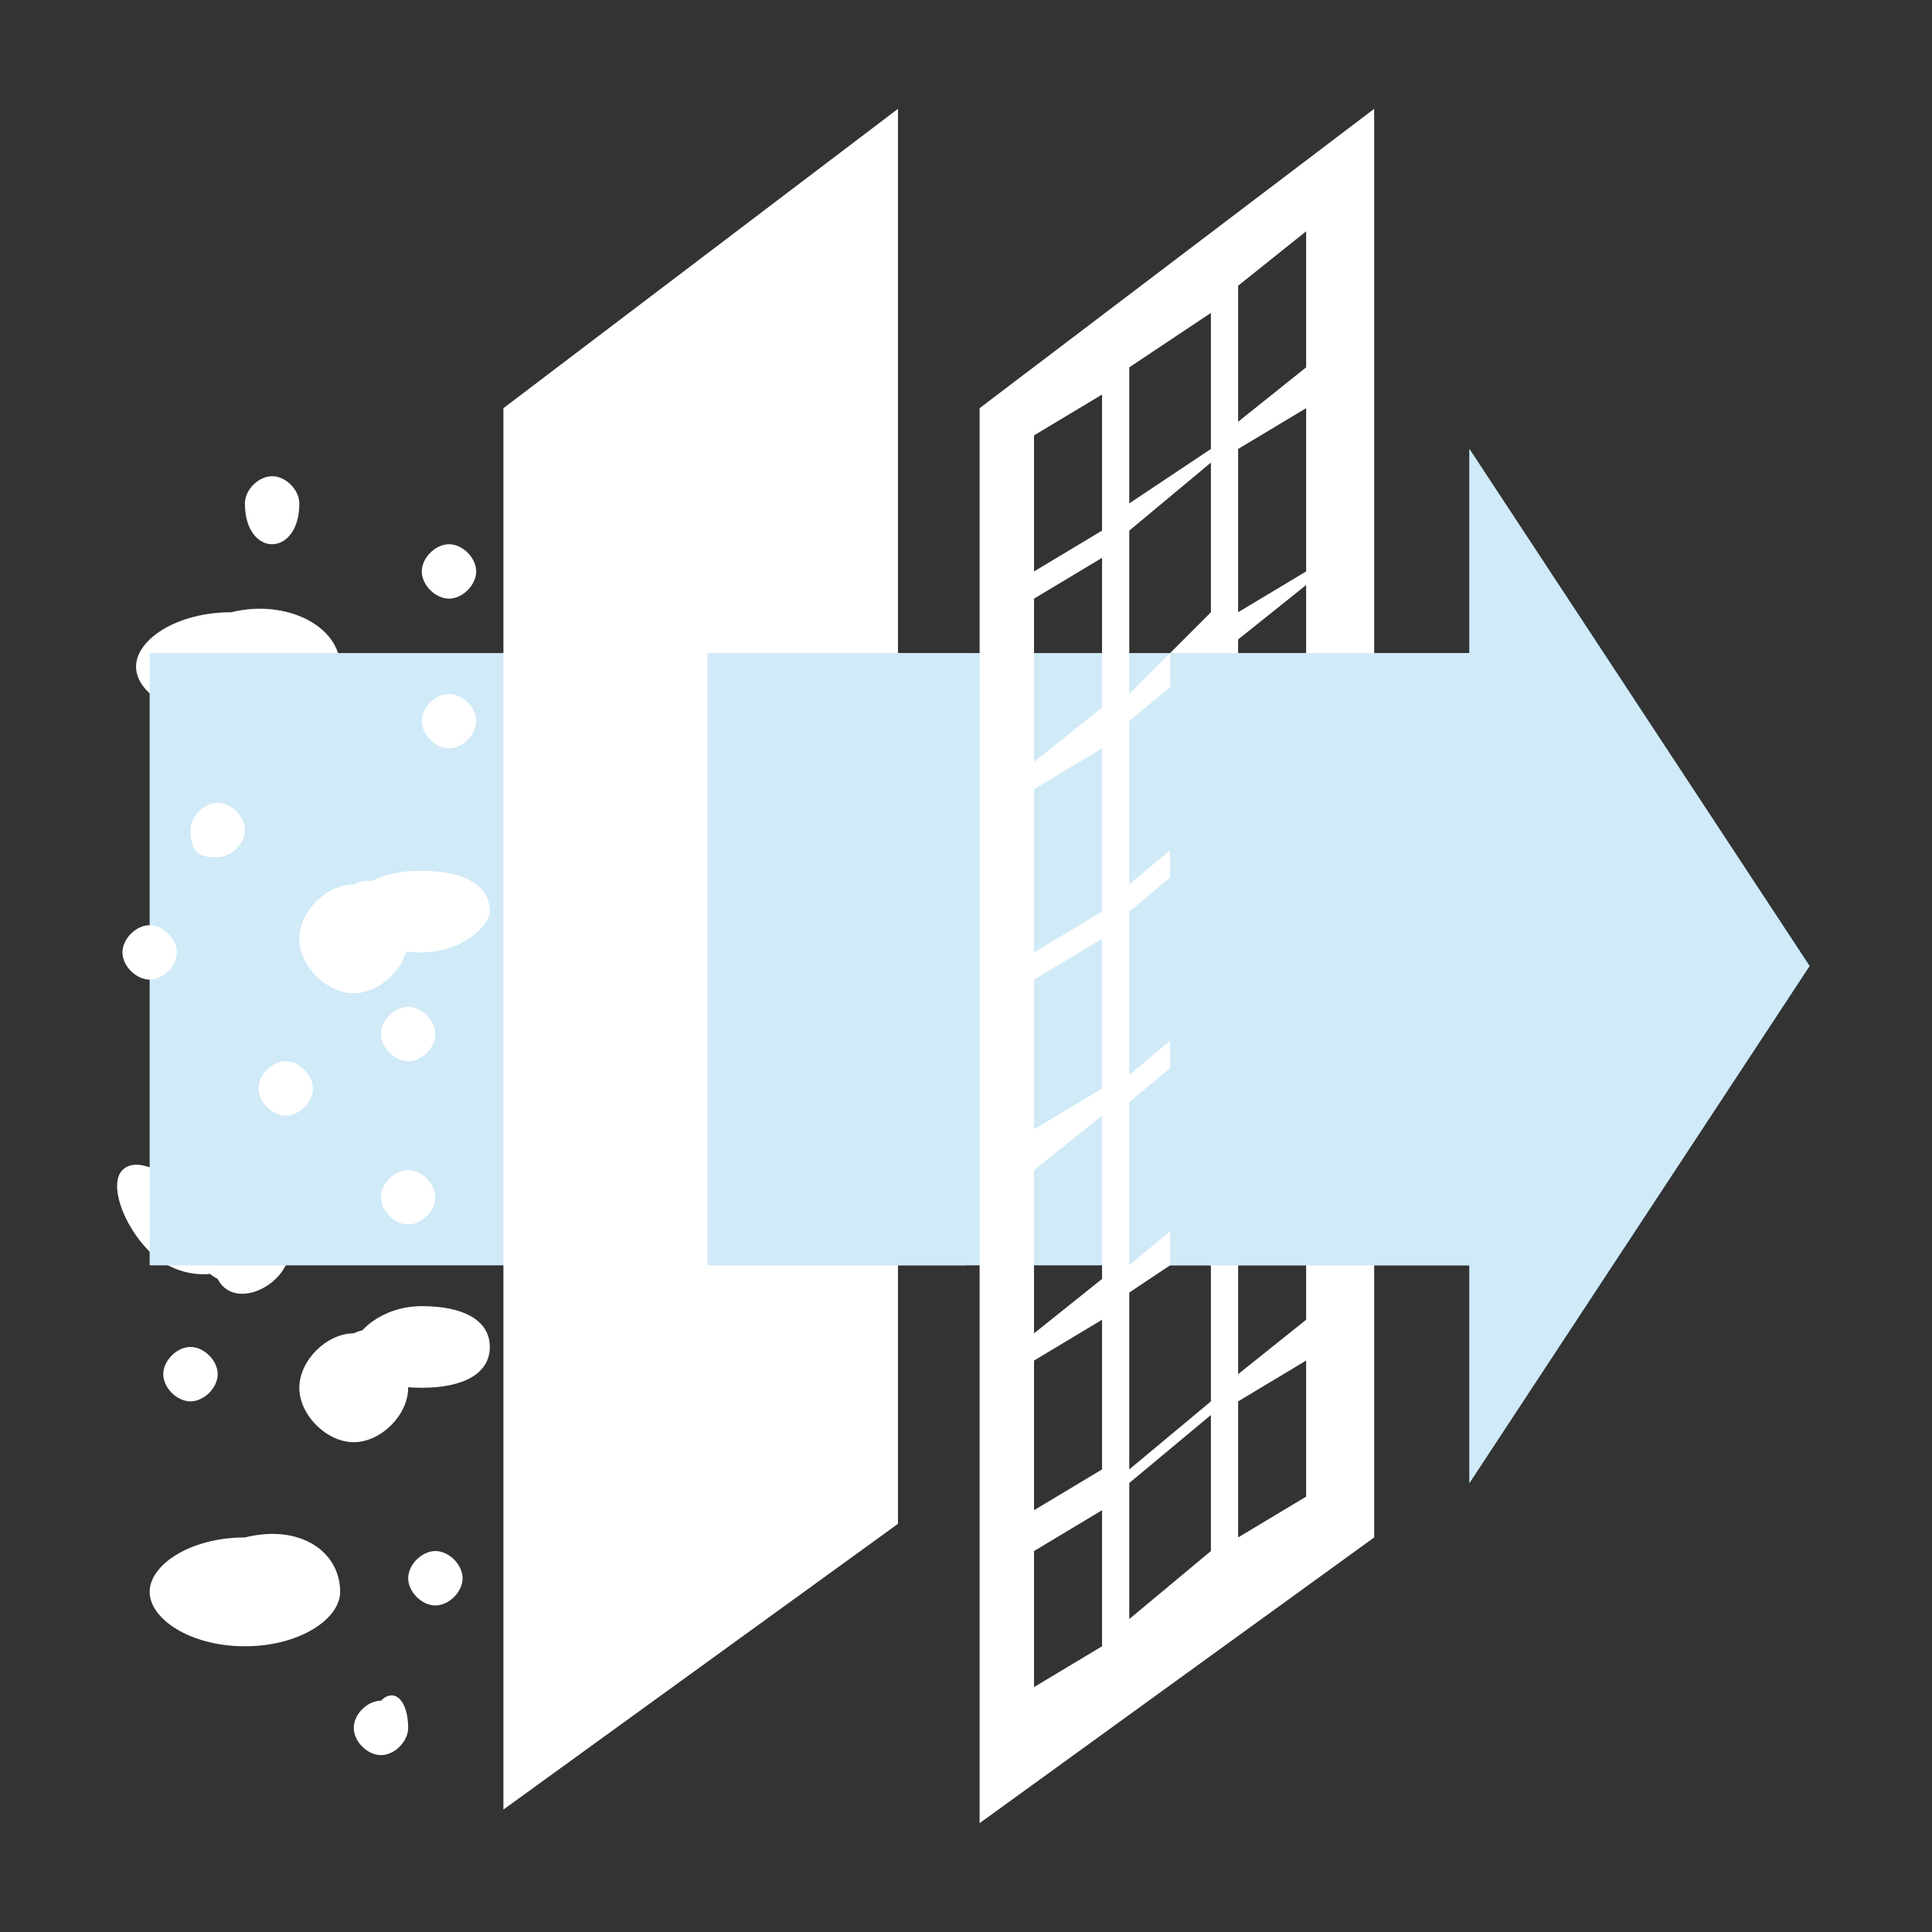<?xml version="1.0" encoding="utf-8"?>
<!-- Generator: Adobe Illustrator 23.0.3, SVG Export Plug-In . SVG Version: 6.00 Build 0)  -->
<svg version="1.1" id="Слой_1" xmlns="http://www.w3.org/2000/svg" xmlns:xlink="http://www.w3.org/1999/xlink" x="0px" y="0px"
	 viewBox="0 0 14.2 14.2" style="enable-background:new 0 0 14.2 14.2;" xml:space="preserve">
<rect x="0" y="0" width="14.2" height="14.2" fill="#333333" stroke="none"/>
<style type="text/css">
	.st0{clip-path:url(#SVGID_2_);fill:#FFFFFF;}
	.st1{clip-path:url(#SVGID_4_);fill:#FFFFFF;}
	.st2{clip-path:url(#SVGID_6_);fill:#FFFFFF;}
	.st3{clip-path:url(#SVGID_8_);fill:#D0EAF7;}
	.st4{clip-path:url(#SVGID_10_);fill:#7DC7F5;}
	.st5{clip-path:url(#SVGID_12_);fill:#FFFFFF;}
	.st6{clip-path:url(#SVGID_14_);fill:#FFFFFF;}
	.st7{clip-path:url(#SVGID_16_);fill:#D0EAF7;}
	.st8{clip-path:url(#SVGID_18_);fill:#D0EAF7;}
	.st9{clip-path:url(#SVGID_20_);fill:#D0EAF7;}
	.st10{clip-path:url(#SVGID_22_);fill:#FFFFFF;}
	.st11{clip-path:url(#SVGID_24_);fill:#FFFFFF;}
	.st12{clip-path:url(#SVGID_26_);fill:#FFFFFF;}
	.st13{clip-path:url(#SVGID_28_);fill:#FFFFFF;}
	.st14{clip-path:url(#SVGID_30_);fill:#FFFFFF;}
	.st15{clip-path:url(#SVGID_32_);fill:#FFFFFF;}
	.st16{clip-path:url(#SVGID_34_);fill:#FFFFFF;}
	.st17{clip-path:url(#SVGID_36_);fill:#FFFFFF;}
	.st18{clip-path:url(#SVGID_38_);fill:#FFFFFF;}
	.st19{clip-path:url(#SVGID_40_);fill:#FFFFFF;}
	.st20{clip-path:url(#SVGID_42_);fill:#FFFFFF;}
	.st21{clip-path:url(#SVGID_44_);fill:#FFFFFF;}
	.st22{clip-path:url(#SVGID_46_);fill:#FFFFFF;}
	.st23{clip-path:url(#SVGID_48_);fill:#FFFFFF;}
	.st24{clip-path:url(#SVGID_50_);fill:#FFFFFF;}
	.st25{clip-path:url(#SVGID_52_);fill:#FFFFFF;}
</style>
<g>
	<defs>
		<rect id="SVGID_1_" y="0" width="14.2" height="14.2"/>
	</defs>
	<clipPath id="SVGID_2_">
		<use xlink:href="#SVGID_1_"  style="overflow:visible;"/>
	</clipPath>
	<path class="st0" d="M1.5,8.8C1.7,8.6,2,8.6,2.1,8.7c0.2,0.1,0.2,0.4,0,0.6C2,9.5,1.7,9.6,1.6,9.4C1.4,9.3,1.4,9,1.5,8.8"/>
</g>
<g>
	<defs>
		<rect id="SVGID_3_" y="0" width="14.2" height="14.2"/>
	</defs>
	<clipPath id="SVGID_4_">
		<use xlink:href="#SVGID_3_"  style="overflow:visible;"/>
	</clipPath>
	<path class="st1" d="M0.9,8.6C0.8,8.7,0.9,9,1.1,9.2s0.5,0.2,0.6,0.1c0.1-0.1,0-0.4-0.2-0.5C1.2,8.6,1,8.5,0.9,8.6"/>
</g>
<g>
	<defs>
		<rect id="SVGID_5_" y="0" width="14.2" height="14.2"/>
	</defs>
	<clipPath id="SVGID_6_">
		<use xlink:href="#SVGID_5_"  style="overflow:visible;"/>
	</clipPath>
	<path class="st2" d="M2.5,4.9c0,0.2-0.3,0.4-0.7,0.4C1.3,5.3,1,5.1,1,4.9s0.3-0.4,0.7-0.4C2.1,4.4,2.5,4.6,2.5,4.9"/>
</g>
<g>
	<defs>
		<rect id="SVGID_7_" y="0" width="14.2" height="14.2"/>
	</defs>
	<clipPath id="SVGID_8_">
		<use xlink:href="#SVGID_7_"  style="overflow:visible;"/>
	</clipPath>
	<rect x="1.1" y="4.8" class="st3" width="10.6" height="4.5"/>
</g>
<g>
	<defs>
		<rect id="SVGID_9_" y="0" width="14.2" height="14.2"/>
	</defs>
	<clipPath id="SVGID_10_">
		<use xlink:href="#SVGID_9_"  style="overflow:visible;"/>
	</clipPath>
	<polygon class="st4" points="10.8,3.3 10.8,10.9 13.3,7.1 	"/>
</g>
<g>
	<defs>
		<rect id="SVGID_11_" y="0" width="14.2" height="14.2"/>
	</defs>
	<clipPath id="SVGID_12_">
		<use xlink:href="#SVGID_11_"  style="overflow:visible;"/>
	</clipPath>
	<polygon class="st5" points="3.7,3 3.7,13.3 6.6,11.2 6.6,0.8 	"/>
</g>
<g>
	<defs>
		<rect id="SVGID_13_" y="0" width="14.2" height="14.2"/>
	</defs>
	<clipPath id="SVGID_14_">
		<use xlink:href="#SVGID_13_"  style="overflow:visible;"/>
	</clipPath>
	<path class="st6" d="M9.1,11.3v-1L9.6,10v1L9.1,11.3z M7.6,11.4l0.5-0.3v1l-0.5,0.3C7.6,12.4,7.6,11.4,7.6,11.4z M8.1,2.9v1
		L7.6,4.2v-1L8.1,2.9z M9.1,3.1v-1l0.5-0.4v1L9.1,3.1z M9.1,4.5V3.3L9.6,3v1.2L9.1,4.5z M9.1,5.9V4.7l0.5-0.4v1.2L9.1,5.9z M9.1,7.3
		V6.1l0.5-0.4v1.2L9.1,7.3z M9.1,8.7V7.5l0.5-0.4v1.2L9.1,8.7z M9.1,10.1V8.9l0.5-0.4v1.2L9.1,10.1z M8.1,9.7v1.1l-0.5,0.3V10
		L8.1,9.7z M8.1,8.2v1.2L7.6,9.8V8.6L8.1,8.2z M8.1,6.9V8L7.6,8.3V7.2L8.1,6.9z M8.1,5.5v1.2L7.6,7V5.8L8.1,5.5z M8.1,4.1v1.1
		L7.6,5.6V4.4L8.1,4.1z M8.3,5.1V3.9l0.6-0.5v1.1L8.3,5.1z M8.3,6.5V5.3l0.6-0.5V6L8.3,6.5z M8.3,7.9V6.7l0.6-0.5v1.2L8.3,7.9z
		 M8.3,9.3V8.1l0.6-0.5v1.2L8.3,9.3z M8.9,9.1v1.2l-0.6,0.5V9.5L8.9,9.1z M8.9,2.3v1L8.3,3.7v-1L8.9,2.3z M8.3,11.9v-1l0.6-0.5v1
		L8.3,11.9z M7.2,3v10.4l2.9-2.1V0.8L7.2,3z"/>
</g>
<g>
	<defs>
		<rect id="SVGID_15_" y="0" width="14.2" height="14.2"/>
	</defs>
	<clipPath id="SVGID_16_">
		<use xlink:href="#SVGID_15_"  style="overflow:visible;"/>
	</clipPath>
	<rect x="8.6" y="4.8" class="st7" width="3" height="4.5"/>
</g>
<g>
	<defs>
		<rect id="SVGID_17_" y="0" width="14.2" height="14.2"/>
	</defs>
	<clipPath id="SVGID_18_">
		<use xlink:href="#SVGID_17_"  style="overflow:visible;"/>
	</clipPath>
	<rect x="5.2" y="4.8" class="st8" width="1.9" height="4.5"/>
</g>
<g>
	<defs>
		<rect id="SVGID_19_" y="0" width="14.2" height="14.2"/>
	</defs>
	<clipPath id="SVGID_20_">
		<use xlink:href="#SVGID_19_"  style="overflow:visible;"/>
	</clipPath>
	<polygon class="st9" points="10.8,3.3 10.8,10.9 13.3,7.1 	"/>
</g>
<g>
	<defs>
		<rect id="SVGID_21_" y="0" width="14.2" height="14.2"/>
	</defs>
	<clipPath id="SVGID_22_">
		<use xlink:href="#SVGID_21_"  style="overflow:visible;"/>
	</clipPath>
	<path class="st10" d="M2.2,3.7C2.2,3.9,2.1,4,2,4S1.8,3.9,1.8,3.7c0-0.1,0.1-0.2,0.2-0.2C2.1,3.5,2.2,3.6,2.2,3.7"/>
</g>
<g>
	<defs>
		<rect id="SVGID_23_" y="0" width="14.2" height="14.2"/>
	</defs>
	<clipPath id="SVGID_24_">
		<use xlink:href="#SVGID_23_"  style="overflow:visible;"/>
	</clipPath>
	<path class="st11" d="M1.8,6.1c0,0.1-0.1,0.2-0.2,0.2s-0.2,0-0.2-0.2c0-0.1,0.1-0.2,0.2-0.2S1.8,6,1.8,6.1"/>
</g>
<g>
	<defs>
		<rect id="SVGID_25_" y="0" width="14.2" height="14.2"/>
	</defs>
	<clipPath id="SVGID_26_">
		<use xlink:href="#SVGID_25_"  style="overflow:visible;"/>
	</clipPath>
	<path class="st12" d="M2.3,8c0,0.1-0.1,0.2-0.2,0.2S1.9,8.1,1.9,8c0-0.1,0.1-0.2,0.2-0.2S2.3,7.9,2.3,8"/>
</g>
<g>
	<defs>
		<rect id="SVGID_27_" y="0" width="14.2" height="14.2"/>
	</defs>
	<clipPath id="SVGID_28_">
		<use xlink:href="#SVGID_27_"  style="overflow:visible;"/>
	</clipPath>
	<path class="st13" d="M3.2,7.6c0,0.1-0.1,0.2-0.2,0.2S2.8,7.7,2.8,7.6S2.9,7.4,3,7.4S3.2,7.5,3.2,7.6"/>
</g>
<g>
	<defs>
		<rect id="SVGID_29_" y="0" width="14.2" height="14.2"/>
	</defs>
	<clipPath id="SVGID_30_">
		<use xlink:href="#SVGID_29_"  style="overflow:visible;"/>
	</clipPath>
	<path class="st14" d="M3.2,8.8C3.2,8.9,3.1,9,3,9S2.8,8.9,2.8,8.8c0-0.1,0.1-0.2,0.2-0.2S3.2,8.7,3.2,8.8"/>
</g>
<g>
	<defs>
		<rect id="SVGID_31_" y="0" width="14.2" height="14.2"/>
	</defs>
	<clipPath id="SVGID_32_">
		<use xlink:href="#SVGID_31_"  style="overflow:visible;"/>
	</clipPath>
	<path class="st15" d="M3.5,4.2c0,0.1-0.1,0.2-0.2,0.2c-0.1,0-0.2-0.1-0.2-0.2S3.2,4,3.3,4C3.4,4,3.5,4.1,3.5,4.2"/>
</g>
<g>
	<defs>
		<rect id="SVGID_33_" y="0" width="14.2" height="14.2"/>
	</defs>
	<clipPath id="SVGID_34_">
		<use xlink:href="#SVGID_33_"  style="overflow:visible;"/>
	</clipPath>
	<path class="st16" d="M3.5,5.3c0,0.1-0.1,0.2-0.2,0.2c-0.1,0-0.2-0.1-0.2-0.2s0.1-0.2,0.2-0.2C3.4,5.1,3.5,5.2,3.5,5.3"/>
</g>
<g>
	<defs>
		<rect id="SVGID_35_" y="0" width="14.2" height="14.2"/>
	</defs>
	<clipPath id="SVGID_36_">
		<use xlink:href="#SVGID_35_"  style="overflow:visible;"/>
	</clipPath>
	<path class="st17" d="M1.6,10.1c0,0.1-0.1,0.2-0.2,0.2s-0.2-0.1-0.2-0.2c0-0.1,0.1-0.2,0.2-0.2C1.5,9.9,1.6,10,1.6,10.1"/>
</g>
<g>
	<defs>
		<rect id="SVGID_37_" y="0" width="14.2" height="14.2"/>
	</defs>
	<clipPath id="SVGID_38_">
		<use xlink:href="#SVGID_37_"  style="overflow:visible;"/>
	</clipPath>
	<path class="st18" d="M3.4,11.6c0,0.1-0.1,0.2-0.2,0.2c-0.1,0-0.2-0.1-0.2-0.2c0-0.1,0.1-0.2,0.2-0.2C3.3,11.4,3.4,11.5,3.4,11.6"
		/>
</g>
<g>
	<defs>
		<rect id="SVGID_39_" y="0" width="14.2" height="14.2"/>
	</defs>
	<clipPath id="SVGID_40_">
		<use xlink:href="#SVGID_39_"  style="overflow:visible;"/>
	</clipPath>
	<path class="st19" d="M3,12.7c0,0.1-0.1,0.2-0.2,0.2c-0.1,0-0.2-0.1-0.2-0.2c0-0.1,0.1-0.2,0.2-0.2C2.9,12.4,3,12.5,3,12.7"/>
</g>
<g>
	<defs>
		<rect id="SVGID_41_" y="0" width="14.2" height="14.2"/>
	</defs>
	<clipPath id="SVGID_42_">
		<use xlink:href="#SVGID_41_"  style="overflow:visible;"/>
	</clipPath>
	<path class="st20" d="M2.5,11.7c0,0.2-0.3,0.4-0.7,0.4s-0.7-0.2-0.7-0.4s0.3-0.4,0.7-0.4C2.2,11.2,2.5,11.4,2.5,11.7"/>
</g>
<g>
	<defs>
		<rect id="SVGID_43_" y="0" width="14.2" height="14.2"/>
	</defs>
	<clipPath id="SVGID_44_">
		<use xlink:href="#SVGID_43_"  style="overflow:visible;"/>
	</clipPath>
	<path class="st21" d="M3,10.2c0,0.2-0.2,0.4-0.4,0.4s-0.4-0.2-0.4-0.4s0.2-0.4,0.4-0.4C2.8,9.7,3,9.9,3,10.2"/>
</g>
<g>
	<defs>
		<rect id="SVGID_45_" y="0" width="14.2" height="14.2"/>
	</defs>
	<clipPath id="SVGID_46_">
		<use xlink:href="#SVGID_45_"  style="overflow:visible;"/>
	</clipPath>
	<path class="st22" d="M3.6,9.9c0-0.2-0.2-0.3-0.5-0.3S2.6,9.8,2.6,9.9c0,0.2,0.2,0.3,0.5,0.3S3.6,10.1,3.6,9.9"/>
</g>
<g>
	<defs>
		<rect id="SVGID_47_" y="0" width="14.2" height="14.2"/>
	</defs>
	<clipPath id="SVGID_48_">
		<use xlink:href="#SVGID_47_"  style="overflow:visible;"/>
	</clipPath>
	<path class="st23" d="M3,6.9c0,0.2-0.2,0.4-0.4,0.4S2.2,7.1,2.2,6.9c0-0.2,0.2-0.4,0.4-0.4C2.8,6.4,3,6.6,3,6.9"/>
</g>
<g>
	<defs>
		<rect id="SVGID_49_" y="0" width="14.2" height="14.2"/>
	</defs>
	<clipPath id="SVGID_50_">
		<use xlink:href="#SVGID_49_"  style="overflow:visible;"/>
	</clipPath>
	<path class="st24" d="M3.6,6.7c0-0.2-0.2-0.3-0.5-0.3S2.6,6.5,2.6,6.7S2.8,7,3.1,7S3.6,6.8,3.6,6.7"/>
</g>
<g>
	<defs>
		<rect id="SVGID_51_" y="0" width="14.2" height="14.2"/>
	</defs>
	<clipPath id="SVGID_52_">
		<use xlink:href="#SVGID_51_"  style="overflow:visible;"/>
	</clipPath>
	<path class="st25" d="M1.3,7c0,0.1-0.1,0.2-0.2,0.2S0.9,7.1,0.9,7S1,6.8,1.1,6.8S1.3,6.9,1.3,7"/>
</g>
</svg>
